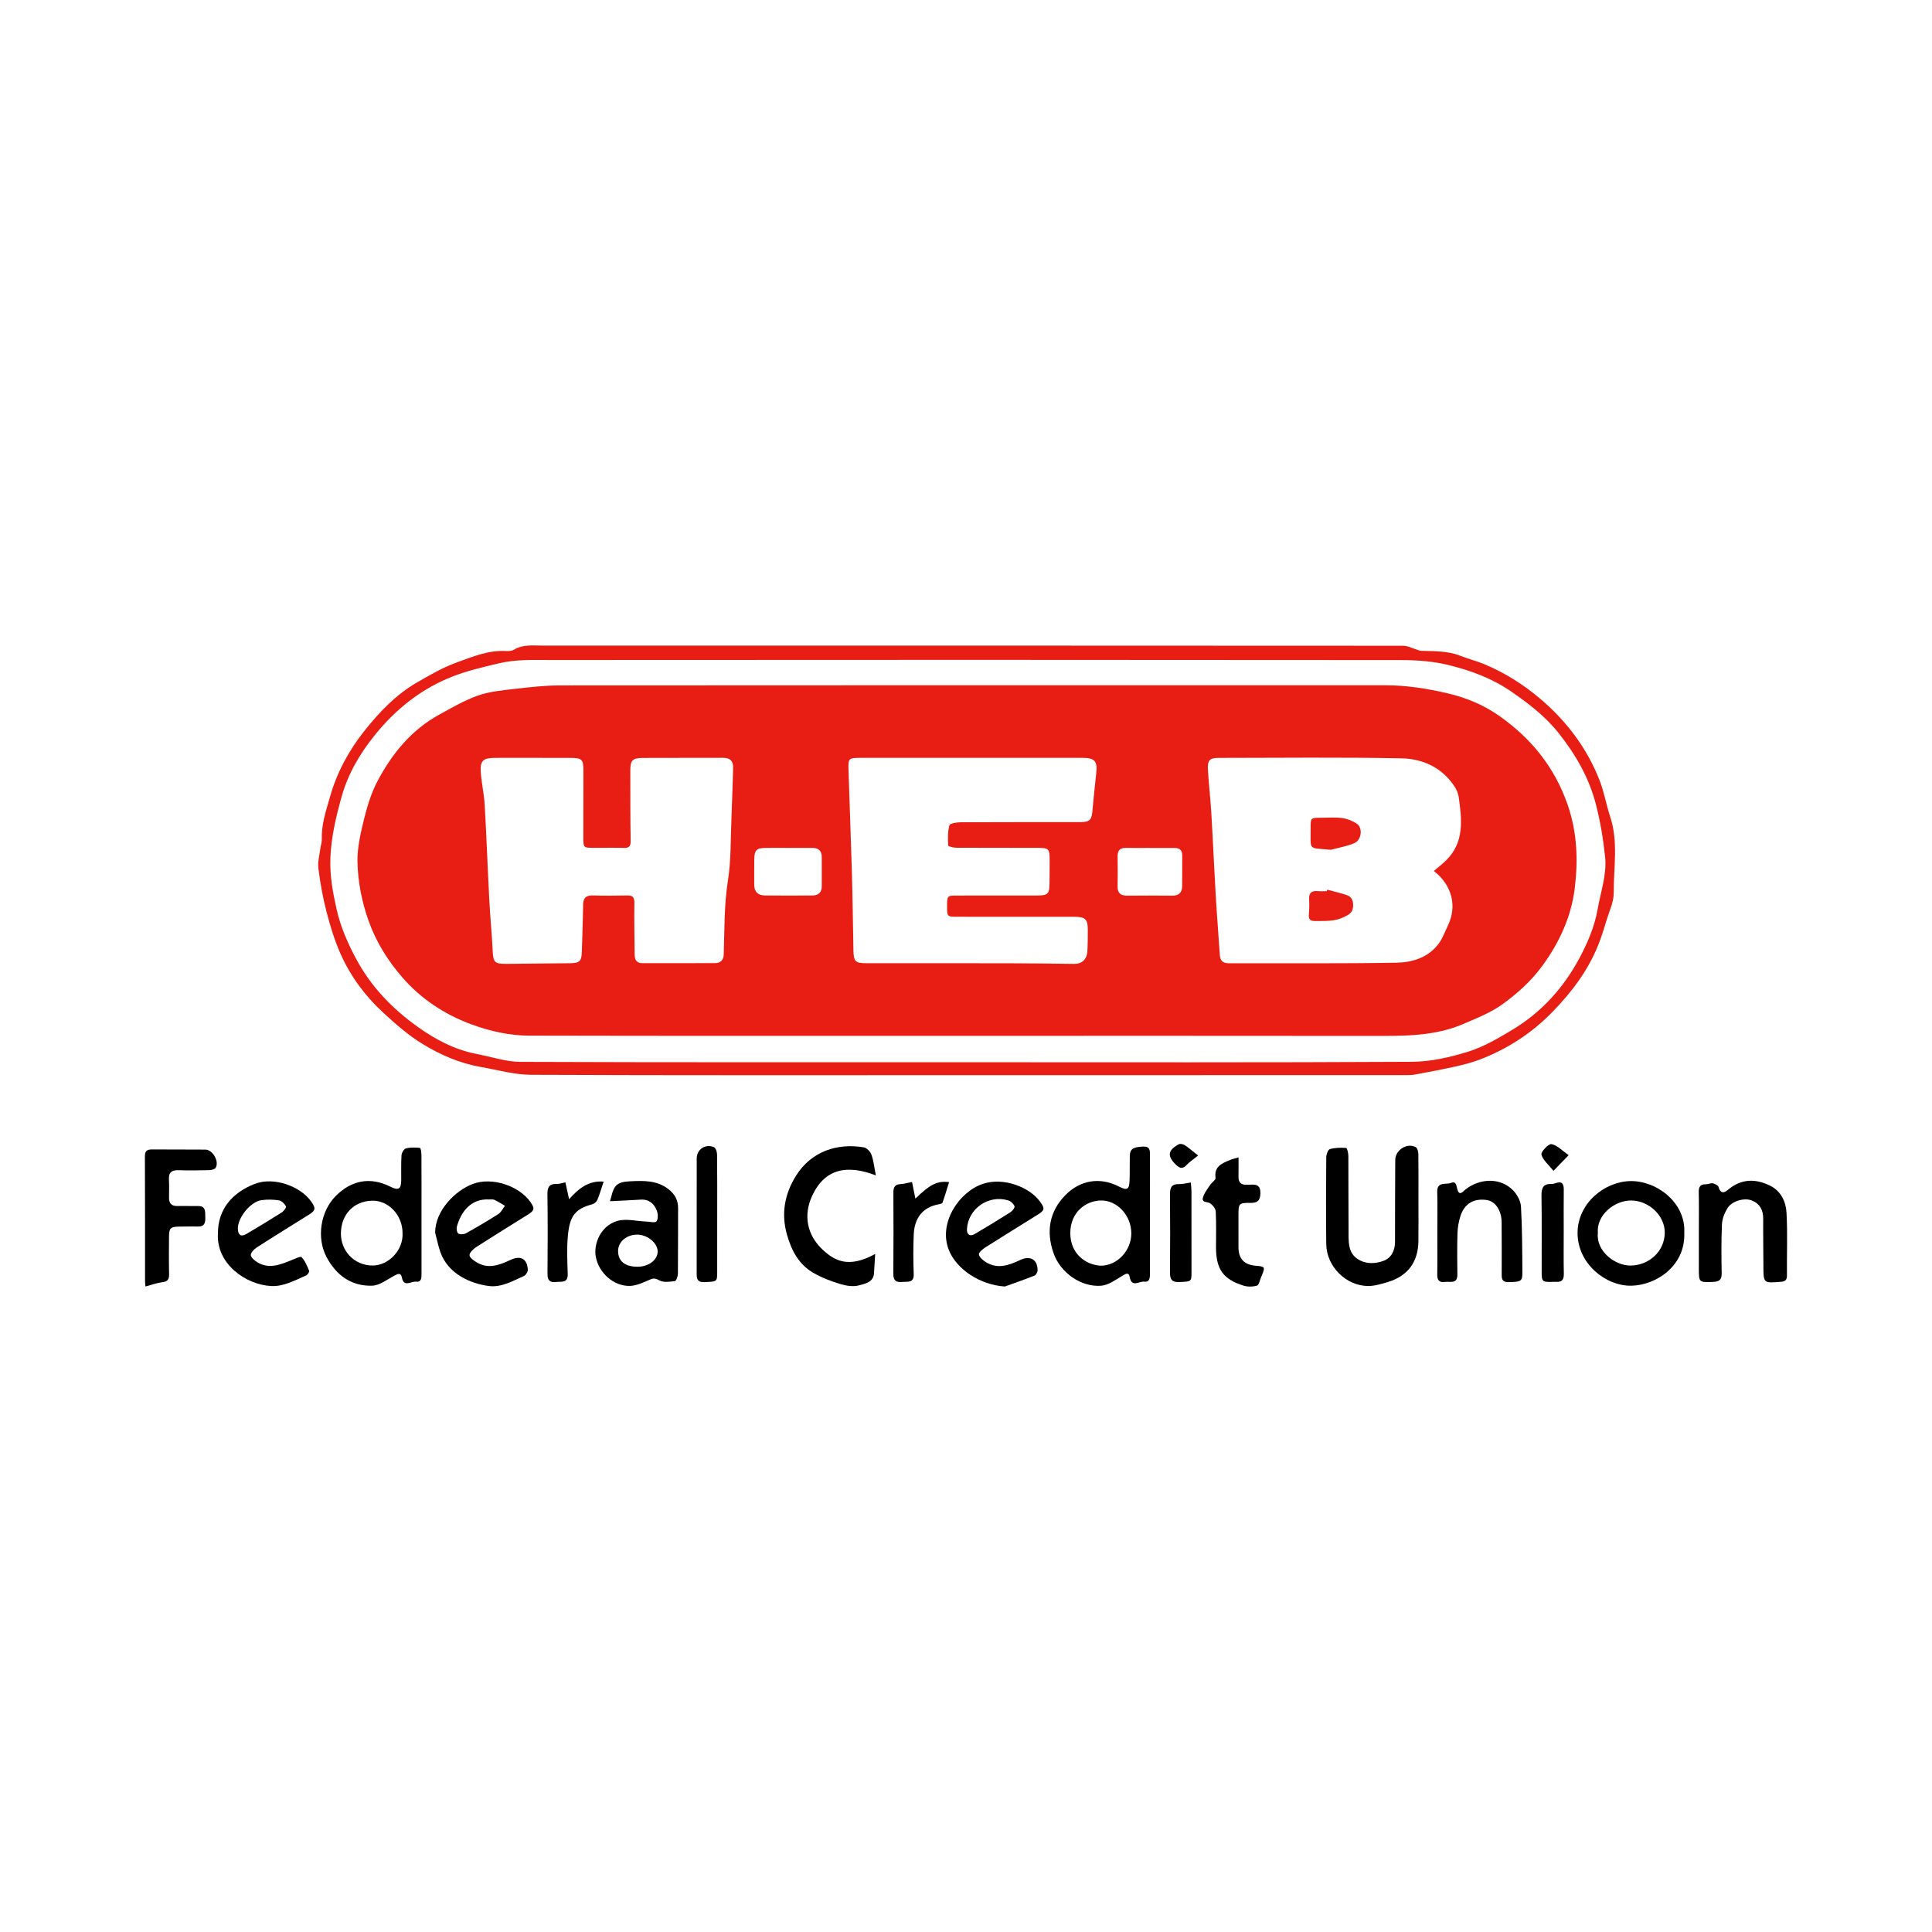 <?xml version="1.0" encoding="utf-8"?>
<!-- Generator: Adobe Illustrator 17.0.0, SVG Export Plug-In . SVG Version: 6.00 Build 0)  -->
<!DOCTYPE svg PUBLIC "-//W3C//DTD SVG 1.1//EN" "http://www.w3.org/Graphics/SVG/1.1/DTD/svg11.dtd">
<svg version="1.1" id="Layer_1" xmlns="http://www.w3.org/2000/svg" xmlns:xlink="http://www.w3.org/1999/xlink" x="0px" y="0px"
	 width="200px" height="200px" viewBox="0 0 200 200" enable-background="new 0 0 200 200" xml:space="preserve">

<path fill="#E81E14" d="M99.993,111.302c-15.001-0.001-30.002,0.027-45.003-0.038c-1.749-0.008-3.499-0.509-5.243-0.815
	c-2.161-0.379-4.164-1.256-6.005-2.378c-1.487-0.907-2.827-2.092-4.115-3.281c-1.846-1.703-3.334-3.723-4.36-6.017
	c-0.624-1.395-1.076-2.881-1.462-4.364c-0.385-1.477-0.651-2.993-0.847-4.508c-0.087-0.67,0.119-1.38,0.204-2.07
	c0.038-0.31,0.161-0.618,0.15-0.923c-0.055-1.539,0.429-2.947,0.845-4.408c0.727-2.553,1.947-4.806,3.57-6.848
	c1.558-1.96,3.292-3.773,5.491-5.035c1.314-0.754,2.647-1.53,4.063-2.04c1.623-0.585,3.258-1.278,5.06-1.184
	c0.283,0.015,0.622,0.009,0.849-0.129c0.948-0.576,1.981-0.431,2.997-0.431c29.686-0.003,59.372-0.004,89.057,0.015
	c0.48,0,0.96,0.266,1.44,0.407c0.15,0.044,0.299,0.117,0.451,0.121c1.358,0.044,2.723-0.008,4.028,0.509
	c0.824,0.327,1.694,0.536,2.51,0.879c2.093,0.879,3.998,2.074,5.733,3.54c2.757,2.329,4.877,5.133,6.189,8.499
	c0.47,1.205,0.683,2.507,1.09,3.739c0.86,2.603,0.351,5.267,0.367,7.901c0.006,0.921-0.446,1.851-0.724,2.765
	c-0.273,0.898-0.547,1.801-0.899,2.67c-1.073,2.645-2.758,4.868-4.744,6.901c-2.148,2.2-4.656,3.821-7.511,4.912
	c-0.797,0.305-1.634,0.521-2.468,0.707c-1.397,0.312-2.805,0.579-4.214,0.838c-0.384,0.071-0.787,0.061-1.181,0.061
	C130.206,111.303,115.1,111.303,99.993,111.302z M100.134,109.96c0,0.001,0,0.002,0,0.003c15.342,0,30.685,0.037,46.027-0.046
	c1.948-0.011,3.949-0.465,5.822-1.048c1.603-0.499,3.111-1.387,4.567-2.261c2.999-1.8,5.291-4.324,6.937-7.396
	c0.862-1.609,1.584-3.275,1.907-5.126c0.312-1.789,0.956-3.546,0.767-5.375c-0.19-1.836-0.497-3.677-0.958-5.463
	c-0.703-2.725-2.093-5.139-3.838-7.34c-1.385-1.746-3.116-3.078-4.951-4.339c-1.962-1.35-4.134-2.139-6.372-2.704
	c-1.604-0.405-3.315-0.531-4.979-0.533c-29.34-0.03-58.681-0.028-88.021-0.007c-1.798,0.001-3.581-0.089-5.404,0.344
	c-1.601,0.38-3.187,0.746-4.721,1.336c-3.27,1.258-5.928,3.391-8.094,6.064c-1.523,1.879-2.775,3.98-3.447,6.368
	c-0.588,2.091-1.083,4.177-1.173,6.373c-0.075,1.843,0.261,3.62,0.654,5.367c0.398,1.767,1.135,3.444,2.005,5.074
	c1.555,2.911,3.772,5.188,6.403,7.065c1.833,1.307,3.835,2.364,6.096,2.793c1.503,0.285,3.005,0.809,4.509,0.815
	C69.291,109.983,84.713,109.96,100.134,109.96z"/>
<path d="M146.837,124.245c-0.001,1.424,0.016,2.847-0.005,4.271c-0.032,2.132-1.111,3.58-3.144,4.192
	c-0.662,0.199-1.355,0.416-2.034,0.418c-2.303,0.006-4.332-2.019-4.36-4.33c-0.035-3.005-0.023-6.01,0.002-9.015
	c0.002-0.29,0.187-0.775,0.381-0.828c0.535-0.148,1.124-0.159,1.683-0.115c0.099,0.008,0.22,0.544,0.222,0.837
	c0.018,2.742-0.003,5.483,0.022,8.225c0.008,0.921,0.048,1.864,0.967,2.449c0.857,0.546,1.817,0.478,2.658,0.17
	c0.792-0.29,1.186-1.056,1.184-1.973c-0.006-2.821,0.013-5.641,0.023-8.462c0.004-1.037,1.224-1.823,2.128-1.326
	c0.175,0.096,0.26,0.487,0.264,0.744C146.85,121.081,146.838,122.663,146.837,124.245z"/>
<path d="M119.041,125.711c0,2.03,0,4.06,0,6.089c0,0.435,0.011,0.948-0.602,0.875c-0.507-0.06-1.289,0.658-1.494-0.482
	c-0.094-0.522-0.383-0.349-0.747-0.132c-0.704,0.418-1.451,0.98-2.215,1.038c-2.058,0.158-4.204-1.332-4.918-3.365
	c-0.783-2.23-0.456-4.332,1.255-6.048c1.479-1.483,3.494-1.888,5.502-0.861c0.855,0.437,1.075,0.33,1.111-0.617
	c0.032-0.842,0.004-1.687,0.023-2.53c0.017-0.75,0.34-0.938,1.373-0.985c0.745-0.034,0.718,0.433,0.711,0.928
	c0,0.026,0,0.053,0,0.079C119.041,121.704,119.041,123.708,119.041,125.711z M113.942,131.026c1.714,0,3.185-1.566,3.171-3.376
	c-0.014-1.828-1.458-3.414-3.168-3.376c-1.516,0.034-3.141,1.177-3.148,3.369C110.791,129.837,112.445,130.946,113.942,131.026z"/>
<path d="M43.633,125.709c0,2.056-0.003,4.112,0.002,6.168c0.001,0.422-0.017,0.876-0.581,0.801
	c-0.493-0.066-1.241,0.634-1.455-0.439c-0.105-0.523-0.403-0.381-0.765-0.189c-0.751,0.398-1.524,1.017-2.306,1.043
	c-2.153,0.072-3.726-1.087-4.719-2.952c-1.065-2.001-0.639-4.763,0.979-6.366c1.57-1.555,3.492-2.004,5.627-0.929
	c0.823,0.415,1.103,0.263,1.119-0.64c0.015-0.87-0.027-1.742,0.031-2.608c0.017-0.258,0.247-0.659,0.454-0.714
	c0.461-0.123,0.973-0.102,1.455-0.054c0.076,0.008,0.152,0.464,0.153,0.713C43.638,121.598,43.633,123.653,43.633,125.709z
	 M41.669,127.615c-0.001-1.819-1.463-3.386-3.185-3.32c-1.937,0.074-3.159,1.478-3.194,3.344c-0.034,1.812,1.335,3.349,3.26,3.367
	C40.196,131.021,41.786,129.429,41.669,127.615z"/>
<path d="M104.018,133.179c-2.561-0.163-5.017-1.784-5.807-3.809c-1.081-2.773,1.067-5.993,3.538-6.818
	c2.17-0.725,4.86,0.369,5.911,1.837c0.507,0.708,0.513,0.882-0.232,1.351c-1.799,1.131-3.614,2.235-5.406,3.376
	c-0.291,0.185-0.727,0.554-0.686,0.753c0.064,0.311,0.439,0.616,0.753,0.807c1.215,0.741,2.4,0.283,3.524-0.243
	c1.015-0.475,1.791-0.076,1.798,1.057c0.001,0.193-0.162,0.5-0.324,0.564C105.934,132.507,104.762,132.911,104.018,133.179z
	 M100.098,127.246c-0.028,0.555,0.314,0.789,0.799,0.503c1.242-0.733,2.476-1.481,3.693-2.254c0.208-0.132,0.487-0.485,0.434-0.621
	c-0.097-0.252-0.382-0.523-0.645-0.605C102.335,123.634,100.204,125.133,100.098,127.246z"/>
<path d="M45.049,127.615c-0.011-2.298,2.089-4.37,3.874-5.046c2.068-0.782,4.839,0.235,5.973,1.844
	c0.458,0.65,0.459,0.877-0.21,1.298c-1.799,1.129-3.61,2.24-5.394,3.391c-0.304,0.196-0.703,0.572-0.687,0.843
	c0.016,0.269,0.465,0.569,0.783,0.755c1.199,0.701,2.352,0.241,3.452-0.272c1.031-0.48,1.71-0.166,1.801,0.99
	c0.017,0.219-0.202,0.582-0.404,0.671c-1.163,0.514-2.323,1.209-3.641,1.037c-1.877-0.245-4.203-1.235-5.004-3.496
	C45.362,128.977,45.228,128.288,45.049,127.615z M50.634,124.169c-1.909-0.116-2.939,1.328-3.343,2.828
	c-0.058,0.216,0.015,0.614,0.162,0.703c0.19,0.114,0.566,0.09,0.777-0.028c1.141-0.636,2.27-1.296,3.368-2.001
	c0.288-0.185,0.453-0.56,0.674-0.847c-0.363-0.21-0.716-0.441-1.093-0.618C51.026,124.133,50.818,124.177,50.634,124.169z"/>
<path d="M90.598,129.811c-0.045,0.752-0.08,1.374-0.121,1.995c-0.062,0.946-0.93,1.076-1.527,1.248
	c-0.602,0.174-1.356,0.055-1.983-0.136c-0.966-0.295-1.935-0.666-2.803-1.174c-1.48-0.866-2.226-2.287-2.692-3.913
	c-0.629-2.196-0.244-4.229,0.923-6.107c1.597-2.57,4.32-3.41,7.03-2.95c0.304,0.052,0.672,0.441,0.785,0.755
	c0.223,0.617,0.287,1.291,0.458,2.147c-2.936-1.127-5.251-0.733-6.575,2.069c-0.957,2.025-0.57,4.094,1.074,5.627
	C86.353,130.475,87.804,131.35,90.598,129.811z"/>
<path d="M174.356,127.641c0.127,3.399-2.906,5.396-5.455,5.455c-2.681,0.062-5.586-2.29-5.592-5.44
	c-0.006-3.087,2.777-5.33,5.452-5.39C171.444,122.206,174.529,124.455,174.356,127.641z M165.41,127.633
	c-0.203,1.879,1.773,3.403,3.41,3.377c1.863-0.03,3.495-1.433,3.515-3.394c0.018-1.8-1.658-3.299-3.412-3.34
	C167.135,124.232,165.245,125.784,165.41,127.633z"/>
<path d="M22.561,127.667c-0.004-2.45,1.448-4.19,3.8-5.107c2.018-0.786,4.755,0.271,5.841,1.805
	c0.498,0.703,0.493,0.929-0.213,1.371c-1.802,1.13-3.615,2.243-5.403,3.395c-0.279,0.18-0.636,0.536-0.622,0.791
	c0.015,0.267,0.396,0.577,0.686,0.753c1.217,0.736,2.377,0.234,3.534-0.226c0.349-0.139,0.927-0.427,1.037-0.308
	c0.36,0.386,0.579,0.918,0.786,1.42c0.042,0.102-0.168,0.408-0.324,0.475c-1.169,0.505-2.326,1.167-3.636,1.093
	C25.43,132.981,22.362,130.827,22.561,127.667z M24.623,127.21c0.016,0.631,0.325,0.855,0.85,0.549
	c1.247-0.726,2.479-1.477,3.697-2.251c0.209-0.133,0.495-0.525,0.439-0.624c-0.151-0.266-0.445-0.575-0.722-0.62
	c-0.589-0.097-1.212-0.104-1.806-0.027C25.933,124.388,24.594,126.058,24.623,127.21z"/>
<path d="M175.864,127.693c0.001-1.424,0.021-2.848-0.01-4.27c-0.012-0.563,0.156-0.844,0.749-0.828
	c0.232,0.006,0.479-0.141,0.696-0.098c0.222,0.044,0.548,0.197,0.597,0.368c0.186,0.651,0.524,0.694,0.972,0.312
	c1.377-1.173,2.875-1.189,4.405-0.418c1.101,0.555,1.602,1.644,1.665,2.767c0.12,2.155,0.025,4.322,0.045,6.483
	c0.004,0.465-0.135,0.644-0.615,0.682c-1.821,0.144-1.816,0.16-1.82-1.629c-0.004-1.634-0.035-3.269-0.021-4.903
	c0.007-0.892-0.35-1.551-1.164-1.88c-0.804-0.325-2.094,0.059-2.541,0.798c-0.298,0.494-0.54,1.099-0.566,1.666
	c-0.077,1.684-0.059,3.373-0.029,5.06c0.012,0.652-0.227,0.875-0.865,0.899c-1.499,0.055-1.498,0.08-1.498-1.449
	C175.863,130.066,175.863,128.88,175.864,127.693z"/>
<path d="M63.142,124.35c0.022-0.075,0.086-0.269,0.135-0.468c0.296-1.218,0.646-1.525,1.912-1.592
	c1.428-0.075,2.858-0.124,4.064,0.856c0.601,0.488,0.948,1.095,0.943,1.902c-0.014,2.267,0.006,4.534-0.018,6.801
	c-0.003,0.269-0.166,0.746-0.305,0.766c-0.535,0.074-1.181,0.167-1.611-0.067c-0.382-0.208-0.575-0.255-0.959-0.092
	c-0.659,0.28-1.352,0.626-2.044,0.658c-1.693,0.078-3.283-1.322-3.589-3.05c-0.218-1.23,0.444-3.138,2.222-3.669
	c0.916-0.274,2.002,0.024,3.011,0.059c0.366,0.013,0.917,0.159,1.053-0.014c0.187-0.238,0.168-0.764,0.044-1.094
	c-0.276-0.738-0.807-1.216-1.683-1.16C65.257,124.254,64.194,124.297,63.142,124.35z M65.987,131.132
	c1.162,0.003,2.1-0.709,2.095-1.59c-0.005-0.869-1.077-1.743-2.126-1.734c-1.122,0.01-1.982,0.757-1.971,1.713
	C63.996,130.562,64.699,131.128,65.987,131.132z"/>
<path d="M15.06,133.177c-0.024-0.249-0.046-0.376-0.046-0.502c-0.002-4.319,0.007-8.637-0.014-12.956
	c-0.003-0.568,0.209-0.733,0.737-0.728c1.843,0.017,3.687-0.003,5.53,0.016c0.755,0.008,1.453,1.238,1.056,1.883
	c-0.1,0.163-0.443,0.238-0.678,0.244c-1.053,0.026-2.107,0.038-3.159,0.005c-0.696-0.022-1.036,0.217-0.997,0.951
	c0.034,0.63,0.012,1.264,0.008,1.896c-0.004,0.582,0.254,0.874,0.861,0.86c0.71-0.017,1.422,0.014,2.133,0.002
	c0.813-0.013,0.746,0.562,0.76,1.093c0.013,0.53,0.006,1.036-0.739,1.028c-0.658-0.007-1.317-0.004-1.975,0.008
	c-0.898,0.016-1.035,0.154-1.041,1.078c-0.009,1.29-0.021,2.581,0.008,3.871c0.012,0.526-0.163,0.74-0.699,0.807
	C16.231,132.805,15.677,133.014,15.06,133.177z"/>
<path d="M148.792,127.665c0-1.423,0.032-2.846-0.01-4.268c-0.033-1.116,0.88-0.735,1.404-0.941c0.536-0.212,0.567,0.216,0.659,0.597
	c0.208,0.862,0.606,0.273,0.881,0.063c1.535-1.178,3.612-1.202,4.89,0.088c0.427,0.431,0.801,1.114,0.835,1.702
	c0.131,2.285,0.132,4.579,0.146,6.87c0.005,0.867-0.182,0.924-1.412,0.951c-0.799,0.018-0.73-0.475-0.729-0.988
	c0.002-1.739,0.007-3.478-0.008-5.216c-0.011-1.22-0.65-2.158-1.523-2.293c-1.343-0.206-2.334,0.366-2.745,1.668
	c-0.179,0.567-0.284,1.176-0.302,1.77c-0.043,1.421-0.028,2.845-0.011,4.268c0.012,1.038-0.773,0.691-1.301,0.77
	c-0.581,0.087-0.792-0.195-0.782-0.772c0.025-1.422,0.008-2.845,0.008-4.268C148.79,127.665,148.791,127.665,148.792,127.665z"/>
<path d="M128.212,119.814c0,0.741,0.009,1.365-0.003,1.989c-0.011,0.6,0.265,0.879,0.865,0.838c0.105-0.007,0.211,0.008,0.316,0
	c0.654-0.054,1.105,0.029,1.087,0.898c-0.016,0.788-0.337,0.991-1.052,0.984c-1.163-0.011-1.217,0.072-1.219,1.198
	c-0.002,1.133-0.006,2.266,0.002,3.398c0.009,1.209,0.593,1.814,1.826,1.914c0.916,0.075,0.945,0.123,0.596,0.986
	c-0.03,0.073-0.06,0.146-0.092,0.218c-0.132,0.296-0.207,0.789-0.409,0.848c-0.434,0.126-0.967,0.138-1.399,0.003
	c-2.114-0.658-2.844-1.712-2.848-3.965c-0.002-1.238,0.037-2.478-0.029-3.713c-0.016-0.301-0.316-0.67-0.59-0.849
	c-0.271-0.178-0.874-0.039-0.739-0.57c0.122-0.481,0.478-0.908,0.758-1.34c0.167-0.257,0.581-0.507,0.552-0.714
	c-0.17-1.207,0.683-1.514,1.511-1.861C127.561,119.984,127.794,119.937,128.212,119.814z"/>
<path d="M74.245,125.681c0,2.028,0.005,4.057-0.002,6.085c-0.003,0.924-0.054,0.913-1.35,0.955
	c-0.771,0.025-0.774-0.416-0.773-0.956c0.005-3.951,0-7.902,0.005-11.854c0.001-0.923,0.898-1.534,1.778-1.161
	c0.188,0.08,0.324,0.501,0.327,0.766C74.257,121.571,74.245,123.626,74.245,125.681z"/>
<path d="M94.762,124.08c1.549-1.5,2.266-1.852,3.487-1.709c-0.228,0.731-0.435,1.44-0.682,2.134
	c-0.034,0.094-0.265,0.141-0.413,0.168c-1.658,0.306-2.489,1.435-2.563,3.109c-0.061,1.367-0.054,2.741-0.004,4.108
	c0.036,0.968-0.624,0.761-1.168,0.815c-0.599,0.06-0.945-0.094-0.939-0.798c0.022-2.819,0.016-5.637,0.004-8.456
	c-0.002-0.534,0.147-0.845,0.742-0.873c0.383-0.018,0.761-0.139,1.186-0.222C94.526,122.921,94.628,123.424,94.762,124.08z"/>
<path d="M58.53,122.395c0.125,0.577,0.23,1.059,0.379,1.745c1.038-1.147,2.019-1.936,3.579-1.821
	c-0.232,0.693-0.408,1.314-0.656,1.905c-0.081,0.193-0.326,0.391-0.534,0.446c-1.792,0.48-2.311,1.249-2.503,3.171
	c-0.133,1.33-0.069,2.685-0.024,4.026c0.034,1.014-0.675,0.777-1.236,0.844c-0.666,0.08-0.864-0.223-0.858-0.863
	c0.024-2.738,0.031-5.477-0.006-8.215c-0.01-0.723,0.174-1.095,0.948-1.071C57.896,122.571,58.177,122.464,58.53,122.395z"/>
<path d="M161.876,127.512c0.001,1.447-0.021,2.894,0.011,4.341c0.013,0.607-0.192,0.894-0.811,0.839
	c-0.104-0.009-0.21,0.005-0.315,0.007c-1.128,0.028-1.167-0.006-1.169-1.112c-0.003-2.604,0.019-5.209-0.016-7.813
	c-0.01-0.758,0.153-1.233,1.011-1.209c0.154,0.004,0.316-0.039,0.463-0.089c0.671-0.231,0.837,0.094,0.831,0.696
	C161.865,124.618,161.875,126.065,161.876,127.512z"/>
<path d="M123.272,122.412c0.027,0.345,0.067,0.625,0.068,0.905c0.005,2.818,0.006,5.635,0.003,8.453
	c-0.001,0.911-0.031,0.893-1.265,0.949c-0.742,0.034-0.967-0.266-0.961-0.968c0.023-2.712,0.022-5.425,0.001-8.137
	c-0.005-0.67,0.166-1.055,0.919-1.037C122.419,122.587,122.804,122.479,123.272,122.412z"/>
<path d="M124.031,119.619c-0.572,0.461-0.912,0.678-1.178,0.964c-0.394,0.422-0.698,0.4-1.108,0.002
	c-0.93-0.904-0.877-1.503,0.284-2.13c0.149-0.081,0.452-0.014,0.614,0.091C123.058,118.818,123.435,119.151,124.031,119.619z"/>
<path d="M162.388,119.58c-0.597,0.616-1.011,1.044-1.573,1.624c-0.513-0.644-1.095-1.109-1.249-1.687
	c-0.073-0.273,0.742-1.131,1.04-1.078C161.189,118.542,161.691,119.099,162.388,119.58z"/>
<path fill="#E81E14" d="M100.125,107.231c-15.104-0.001-30.209,0.015-45.313-0.02c-2.038-0.005-4.028-0.444-5.967-1.153
	c-2.824-1.033-5.263-2.65-7.205-4.889c-1.483-1.711-2.697-3.627-3.48-5.834c-0.71-2.001-1.108-4.04-1.154-6.105
	c-0.034-1.535,0.353-3.104,0.726-4.615c0.324-1.31,0.749-2.636,1.381-3.821c1.502-2.817,3.495-5.244,6.353-6.814
	c1.304-0.717,2.608-1.48,4-1.973c1.185-0.419,2.49-0.539,3.755-0.686c1.587-0.184,3.186-0.367,4.78-0.368
	c28.469-0.022,56.938-0.016,85.407-0.014c2.181,0,4.311,0.335,6.438,0.831c1.949,0.454,3.757,1.214,5.359,2.341
	c3.292,2.315,5.722,5.297,7.074,9.189c0.999,2.877,1.097,5.771,0.733,8.69c-0.364,2.921-1.577,5.552-3.32,7.952
	c-1.178,1.622-2.646,2.939-4.24,4.075c-1.174,0.837-2.573,1.379-3.911,1.961c-2.989,1.3-6.166,1.266-9.345,1.262
	C128.172,107.221,114.148,107.231,100.125,107.231z M148.43,90.164c0.46-0.395,0.887-0.722,1.267-1.096
	c1.92-1.89,1.633-4.237,1.307-6.573c-0.056-0.4-0.252-0.811-0.481-1.151c-1.298-1.921-3.279-2.801-5.447-2.842
	c-6.297-0.121-12.597-0.049-18.897-0.044c-0.947,0.001-1.184,0.216-1.135,1.187c0.076,1.488,0.26,2.971,0.348,4.458
	c0.17,2.857,0.291,5.717,0.459,8.574c0.121,2.068,0.291,4.132,0.425,6.2c0.042,0.642,0.381,0.843,0.985,0.841
	c5.772-0.016,11.545,0.041,17.315-0.061c1.647-0.029,3.296-0.531,4.365-1.986c0.408-0.556,0.644-1.24,0.949-1.87
	C150.85,93.824,150.333,91.64,148.43,90.164z M55.228,78.455c-1.344,0-2.688-0.007-4.031,0.002c-1.176,0.008-1.507,0.298-1.43,1.445
	c0.077,1.144,0.342,2.277,0.408,3.421c0.19,3.306,0.309,6.617,0.481,9.924c0.089,1.699,0.262,3.394,0.341,5.094
	c0.06,1.289,0.173,1.447,1.477,1.436c2.186-0.017,4.372-0.04,6.558-0.066c0.985-0.012,1.175-0.217,1.202-1.227
	c0.042-1.605,0.109-3.21,0.13-4.816c0.009-0.703,0.291-0.993,1.004-0.972c1.185,0.035,2.372,0.027,3.557,0.002
	c0.584-0.012,0.756,0.192,0.745,0.791c-0.032,1.764,0.02,3.529,0.028,5.294c0.003,0.553,0.17,0.924,0.803,0.923
	c2.503-0.003,5.006,0.005,7.509-0.005c0.554-0.002,0.891-0.292,0.91-0.874c0.085-2.562,0.03-5.12,0.435-7.68
	c0.33-2.085,0.27-4.233,0.361-6.354c0.076-1.762,0.119-3.525,0.177-5.287c0.024-0.72-0.301-1.06-1.042-1.056
	c-2.767,0.014-5.533-0.004-8.3,0.012c-1.086,0.006-1.303,0.244-1.301,1.303c0.004,2.424-0.006,4.849,0.035,7.272
	c0.009,0.561-0.153,0.753-0.703,0.739c-1.027-0.027-2.055-0.008-3.083-0.009c-1.109-0.001-1.112-0.001-1.112-1.08
	c0.001-2.319,0.01-4.637,0.007-6.956c-0.001-1.11-0.164-1.267-1.291-1.272C57.81,78.452,56.519,78.457,55.228,78.455z
	 M100.629,78.454c-3.848,0-7.695-0.001-11.543,0.001c-1.227,0-1.288,0.045-1.251,1.217c0.11,3.497,0.25,6.994,0.349,10.492
	c0.077,2.711,0.111,5.424,0.162,8.136c0.024,1.26,0.169,1.412,1.42,1.413c4.902,0.002,9.803-0.006,14.705,0.004
	c2.239,0.004,4.478,0.036,6.717,0.063c0.804,0.01,1.323-0.447,1.376-1.301c0.044-0.709,0.038-1.422,0.045-2.134
	c0.011-1.191-0.231-1.437-1.427-1.438c-4.058-0.003-8.117,0-12.175-0.003c-0.943-0.001-0.968-0.036-0.968-1.072
	c0-1.097,0.019-1.124,0.997-1.125c2.635-0.003,5.271,0,7.906-0.002c1.674-0.001,1.697-0.027,1.708-1.661
	c0.004-0.659,0.009-1.318,0.009-1.976c0-1.221-0.07-1.297-1.303-1.299c-2.793-0.005-5.587,0.005-8.38-0.012
	c-0.287-0.002-0.817-0.138-0.822-0.232c-0.034-0.699-0.055-1.428,0.128-2.09c0.056-0.202,0.761-0.314,1.17-0.316
	c4.137-0.022,8.275-0.011,12.412-0.014c0.908-0.001,1.139-0.23,1.215-1.072c0.12-1.329,0.253-2.657,0.402-3.984
	c0.14-1.245-0.145-1.593-1.388-1.594C108.271,78.452,104.45,78.455,100.629,78.454z M81.545,87.774
	c-0.764,0-1.529-0.009-2.293,0.002c-0.937,0.014-1.149,0.221-1.17,1.179c-0.019,0.869,0.007,1.74-0.005,2.609
	c-0.01,0.764,0.393,1.127,1.112,1.135c1.634,0.017,3.268,0.013,4.902,0.002c0.623-0.004,0.984-0.306,0.979-0.974
	c-0.008-1.002-0.004-2.003-0.002-3.005c0.001-0.666-0.355-0.95-0.992-0.948C83.232,87.779,82.388,87.777,81.545,87.774z
	 M119.078,87.783c0-0.002,0-0.004,0-0.006c-0.843,0-1.687,0.012-2.53-0.004c-0.606-0.012-0.86,0.274-0.854,0.863
	c0.01,1.028,0.022,2.056-0.005,3.083c-0.018,0.712,0.3,1.004,0.994,0.998c1.555-0.013,3.11-0.017,4.665,0.002
	c0.705,0.008,1.022-0.333,1.028-1.002c0.009-1.054-0.001-2.108,0.006-3.162c0.003-0.528-0.255-0.773-0.774-0.772
	C120.764,87.784,119.921,87.783,119.078,87.783z"/>
<path fill="#E81E14" d="M137.777,87.967c-2.428-0.217-2.08,0.122-2.102-2.223c-0.01-1.085,0.003-1.089,1.102-1.091
	c0.735-0.001,1.481-0.063,2.202,0.039c0.52,0.074,1.067,0.291,1.496,0.594c0.621,0.438,0.471,1.672-0.274,1.996
	C139.437,87.613,138.588,87.747,137.777,87.967z"/>
<path fill="#E81E14" d="M137.395,92.101c0.669,0.181,1.348,0.334,2.005,0.551c0.607,0.2,0.724,0.706,0.662,1.28
	c-0.062,0.579-0.452,0.762-0.943,1.004c-0.979,0.482-1.982,0.393-2.996,0.407c-0.465,0.006-0.674-0.167-0.631-0.662
	c0.045-0.523,0.059-1.054,0.029-1.578c-0.039-0.661,0.243-0.914,0.885-0.855c0.313,0.029,0.632,0.005,0.948,0.005
	C137.368,92.201,137.381,92.151,137.395,92.101z"/>
</svg>
